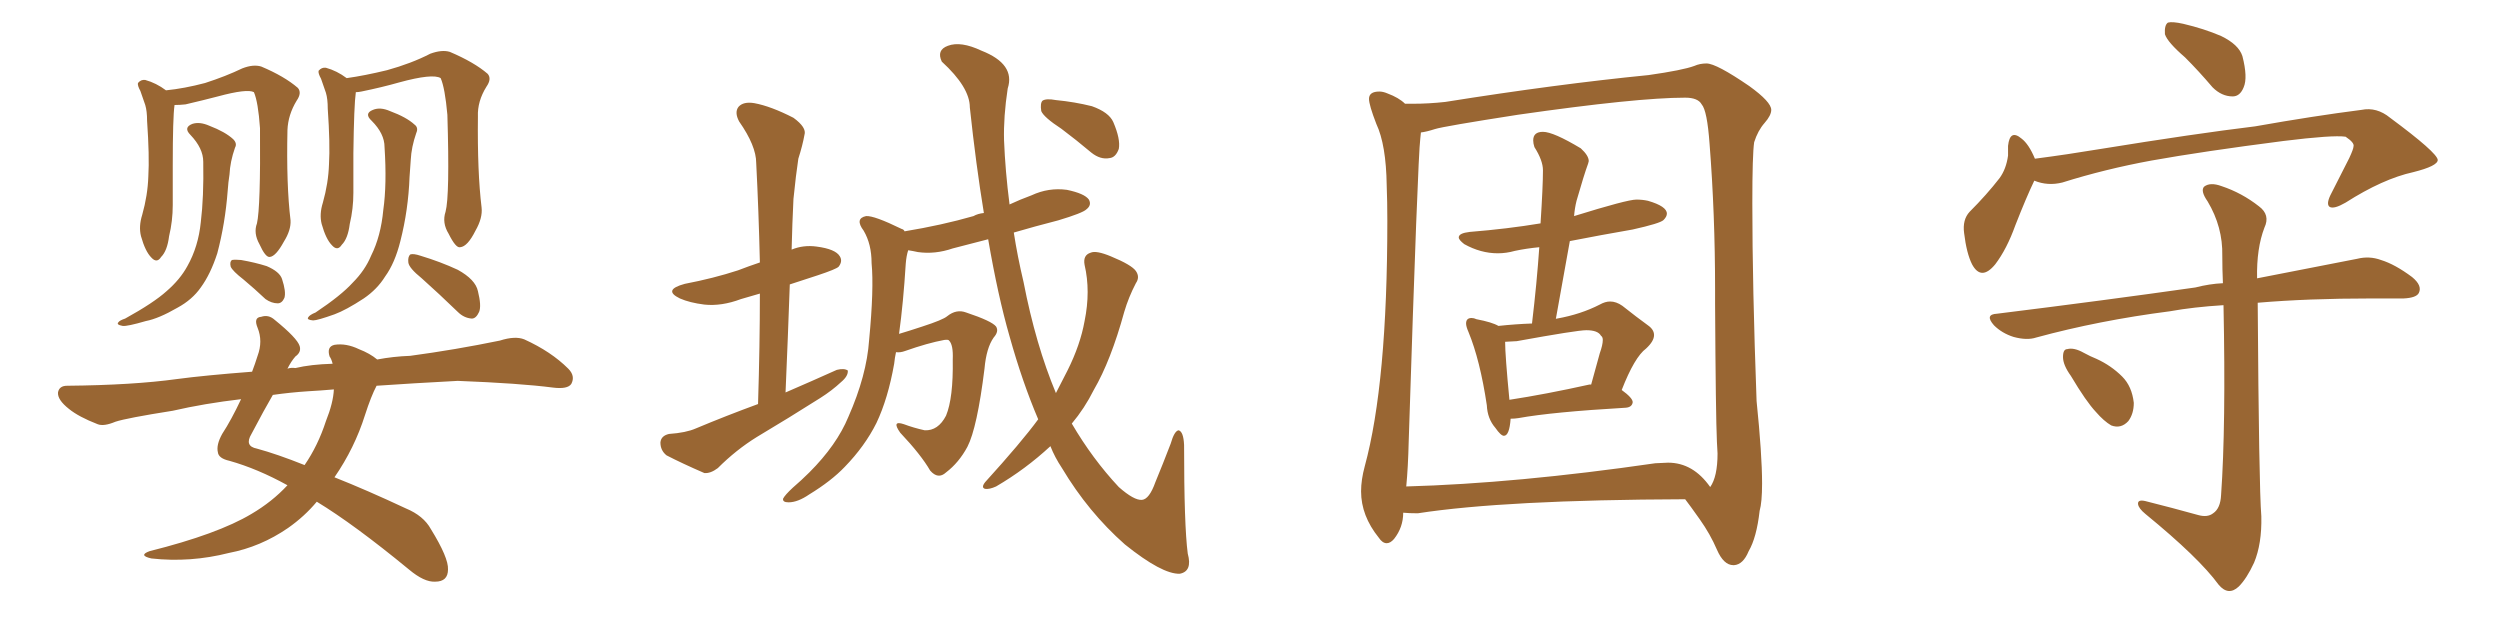 <svg xmlns="http://www.w3.org/2000/svg" xmlns:xlink="http://www.w3.org/1999/xlink" width="600" height="150"><path fill="#996633" padding="10" d="M61.67 53.61L61.67 53.61Q62.55 49.80 62.40 30.76L62.40 30.76Q61.96 24.46 60.94 22.12L60.94 22.12L60.94 22.12Q59.33 21.24 52.29 23.14L52.29 23.14Q48.93 24.02 44.53 25.05L44.53 25.05Q43.21 25.20 41.89 25.20L41.89 25.20Q41.46 28.13 41.46 39.70L41.46 39.70Q41.46 44.38 41.46 49.22L41.46 49.22Q41.46 53.03 40.58 56.69L40.58 56.69Q40.14 60.21 38.67 61.67L38.67 61.67Q37.65 63.28 36.33 61.82L36.33 61.82Q34.86 60.35 33.84 56.69L33.84 56.69Q33.25 54.35 34.13 51.56L34.13 51.56Q35.45 46.88 35.60 42.33L35.60 42.33Q35.89 37.50 35.30 29.00L35.30 29.00Q35.30 26.66 34.86 25.20L34.86 25.20Q34.28 23.58 33.69 21.83L33.69 21.83Q32.96 20.51 33.11 19.92L33.11 19.92Q33.84 19.04 34.86 19.19L34.86 19.19Q37.50 19.92 39.84 21.68L39.84 21.68Q44.24 21.24 49.22 19.92L49.22 19.92Q54.20 18.31 58.15 16.41L58.15 16.41Q60.79 15.38 62.70 15.97L62.70 15.97Q68.26 18.31 71.48 21.09L71.48 21.09Q72.51 22.27 71.19 24.17L71.19 24.17Q69.14 27.54 68.99 31.20L68.99 31.20Q68.70 44.38 69.73 52.88L69.73 52.88L69.73 52.88Q69.87 55.22 68.12 58.01L68.12 58.01Q66.21 61.52 64.75 61.67L64.75 61.67Q63.72 61.82 62.26 58.59L62.26 58.59Q60.79 55.96 61.67 53.61ZM48.78 38.82L48.78 38.82Q48.78 35.60 45.70 32.37L45.70 32.37Q43.95 30.62 46.14 29.74L46.14 29.74Q47.90 29.15 50.24 30.18L50.24 30.18Q54.05 31.64 55.96 33.40L55.96 33.40Q56.98 34.42 56.40 35.45L56.40 35.45Q55.22 38.82 55.08 41.89L55.08 41.89Q54.79 43.65 54.64 45.85L54.64 45.85Q54.05 53.61 52.15 60.79L52.15 60.79Q50.54 65.77 48.19 68.99L48.19 68.99Q46.14 71.92 42.63 73.83L42.63 73.83Q38.09 76.46 35.01 77.05L35.01 77.05Q30.47 78.37 29.44 78.22L29.44 78.22Q27.83 77.93 28.42 77.34L28.42 77.34Q28.71 76.90 30.03 76.46L30.03 76.46Q36.91 72.66 39.99 69.87L39.99 69.87Q43.21 67.09 44.97 63.87L44.97 63.87Q47.61 59.18 48.19 53.32L48.19 53.32Q48.93 47.31 48.78 38.82ZM58.45 67.09L58.45 67.09Q55.81 65.04 55.37 64.01L55.37 64.01Q55.08 62.84 55.66 62.40L55.66 62.40Q56.40 62.26 57.86 62.40L57.86 62.40Q61.23 62.99 64.01 63.87L64.01 63.87Q67.09 65.19 67.68 66.94L67.68 66.94Q68.70 70.02 68.26 71.48L68.26 71.48Q67.68 72.80 66.65 72.80L66.65 72.80Q65.19 72.80 63.72 71.78L63.72 71.78Q61.08 69.29 58.45 67.09ZM106.93 50.83L106.93 50.83Q107.96 47.02 107.37 27.54L107.37 27.54Q106.79 21.09 105.76 18.75L105.76 18.75L105.76 18.75Q103.86 17.58 95.80 19.78L95.80 19.78Q91.70 20.95 86.72 21.97L86.72 21.97Q85.99 22.12 85.40 22.12L85.40 22.12Q84.96 25.20 84.81 36.77L84.81 36.77Q84.81 41.46 84.81 46.29L84.81 46.29Q84.81 50.10 83.94 53.76L83.94 53.76Q83.50 57.28 82.03 58.74L82.03 58.74Q81.01 60.35 79.69 58.89L79.69 58.89Q78.22 57.42 77.20 53.76L77.20 53.76Q76.61 51.42 77.49 48.63L77.49 48.63Q78.81 43.95 78.96 39.40L78.96 39.40Q79.25 34.57 78.66 26.07L78.66 26.07Q78.66 23.73 78.22 22.27L78.22 22.27Q77.64 20.65 77.05 18.90L77.05 18.90Q76.32 17.58 76.46 16.99L76.46 16.99Q77.20 16.11 78.22 16.26L78.22 16.26Q80.86 16.99 83.20 18.75L83.20 18.75Q87.45 18.16 92.87 16.85L92.87 16.85Q98.73 15.23 103.27 12.89L103.27 12.89Q106.05 11.87 107.96 12.45L107.96 12.45Q113.82 14.94 117.04 17.72L117.04 17.72Q118.07 18.90 116.75 20.80L116.75 20.80Q114.55 24.32 114.70 27.98L114.70 27.98Q114.55 41.31 115.58 49.80L115.58 49.80L115.58 49.80Q115.87 52.29 114.11 55.37L114.11 55.37Q112.21 59.18 110.45 59.33L110.45 59.33Q109.42 59.62 107.67 56.10L107.67 56.10Q106.05 53.47 106.93 50.83ZM92.29 35.30L92.29 35.30Q92.29 32.08 89.21 29.00L89.21 29.00Q87.30 27.25 89.50 26.37L89.50 26.37Q91.26 25.63 93.60 26.66L93.60 26.66Q97.56 28.13 99.46 29.88L99.46 29.88Q100.49 30.62 99.90 31.93L99.90 31.93Q98.73 35.30 98.58 38.38L98.58 38.38Q98.44 40.28 98.29 42.48L98.29 42.48Q98.00 50.39 96.09 57.86L96.09 57.86Q94.78 63.13 92.43 66.36L92.43 66.36Q90.53 69.43 87.30 71.63L87.30 71.63Q83.06 74.41 80.27 75.44L80.27 75.44Q76.17 76.90 75.15 76.90L75.15 76.90Q73.54 76.76 73.97 76.17L73.97 76.17Q74.27 75.59 75.73 75L75.73 75Q81.88 70.90 84.67 67.82L84.67 67.82Q87.60 64.89 89.06 61.38L89.06 61.38Q91.41 56.69 91.99 50.39L91.99 50.39Q92.87 44.24 92.29 35.30ZM101.22 66.80L101.22 66.80Q98.14 64.31 98.00 62.99L98.00 62.99Q97.85 61.67 98.44 61.08L98.44 61.08Q99.17 60.79 100.93 61.38L100.93 61.38Q105.76 62.84 109.86 64.75L109.86 64.75Q114.11 67.09 114.70 69.87L114.70 69.87Q115.58 73.39 114.99 74.85L114.99 74.85Q114.26 76.46 113.23 76.46L113.23 76.46Q111.33 76.32 109.86 74.85L109.86 74.85Q105.32 70.46 101.22 66.80ZM90.38 92.58L90.38 92.58Q89.06 95.07 87.60 99.61L87.60 99.61Q85.11 107.52 80.27 114.55L80.27 114.55Q88.04 117.63 97.41 122.02L97.41 122.02Q101.66 123.78 103.42 127.00L103.42 127.00Q107.67 133.89 107.52 136.67L107.52 136.67Q107.52 139.60 104.44 139.60L104.44 139.60Q101.81 139.75 98.14 136.67L98.14 136.67Q84.96 125.83 76.03 120.41L76.03 120.41Q73.10 123.93 69.14 126.71L69.14 126.71Q62.55 131.25 54.93 132.71L54.93 132.71Q45.70 135.06 36.33 134.03L36.33 134.03Q33.11 133.30 35.89 132.28L35.89 132.28Q52.29 128.17 60.35 123.34L60.35 123.34Q65.33 120.41 68.99 116.46L68.99 116.46Q61.82 112.50 55.08 110.60L55.08 110.60Q52.44 110.01 52.29 108.54L52.29 108.54Q51.86 106.79 53.32 104.15L53.32 104.15Q55.52 100.78 57.86 95.80L57.86 95.80Q49.07 96.83 41.46 98.58L41.46 98.58Q30.32 100.34 27.69 101.22L27.69 101.22Q24.90 102.39 23.44 101.81L23.44 101.81Q18.90 100.05 16.55 98.14L16.55 98.14Q13.77 95.95 13.92 94.19L13.92 94.19Q14.21 92.58 16.11 92.58L16.11 92.58Q31.93 92.43 42.48 90.97L42.48 90.97Q49.07 90.09 60.50 89.21L60.50 89.21Q61.23 87.30 61.82 85.40L61.82 85.40Q63.13 81.88 61.82 78.66L61.82 78.66Q60.79 76.17 62.70 76.03L62.70 76.03Q64.45 75.44 65.92 76.76L65.92 76.76Q71.34 81.15 71.92 83.06L71.92 83.06Q72.36 84.52 70.90 85.55L70.90 85.55Q69.87 86.72 68.99 88.48L68.99 88.48Q69.87 88.18 70.90 88.33L70.90 88.33Q74.56 87.45 79.83 87.30L79.83 87.30Q79.54 86.13 79.10 85.55L79.10 85.55Q78.37 83.20 80.27 82.76L80.27 82.76Q83.06 82.32 86.13 83.79L86.13 83.79Q88.77 84.81 90.53 86.28L90.53 86.28Q94.34 85.55 98.44 85.40L98.44 85.40Q109.28 83.94 119.97 81.74L119.97 81.74Q123.63 80.57 125.83 81.45L125.83 81.45Q132.28 84.38 136.38 88.48L136.38 88.48Q138.13 90.23 137.11 92.14L137.11 92.14Q136.23 93.46 132.71 93.02L132.71 93.02Q124.80 91.99 109.86 91.41L109.86 91.41Q98.88 91.99 90.38 92.58ZM80.13 93.46L80.13 93.46L80.13 93.46Q76.76 93.75 73.97 93.90L73.97 93.90Q69.58 94.19 65.48 94.78L65.48 94.78Q63.43 98.29 60.35 104.15L60.35 104.15Q58.59 107.08 61.67 107.67L61.67 107.67Q66.50 108.98 73.10 111.62L73.10 111.62Q76.32 106.93 78.22 101.07L78.22 101.07Q79.98 96.68 80.13 93.46ZM181.93 96.97L181.93 96.97Q182.37 82.91 182.37 70.46L182.37 70.46Q179.74 71.19 177.83 71.78L177.83 71.78Q173.14 73.54 169.04 73.10L169.04 73.10Q165.53 72.66 163.18 71.63L163.18 71.63Q158.94 69.58 164.36 68.12L164.36 68.12Q171.24 66.80 177.10 64.89L177.10 64.89Q179.74 63.87 182.37 62.99L182.37 62.99Q182.08 50.54 181.49 39.11L181.49 39.11Q181.49 35.01 177.39 29.15L177.39 29.15Q176.22 26.95 177.25 25.63L177.25 25.63Q178.42 24.32 181.05 24.76L181.05 24.76Q185.01 25.49 190.43 28.27L190.43 28.27Q193.65 30.62 193.07 32.37L193.07 32.37Q192.63 34.86 191.60 38.09L191.60 38.09Q191.02 41.89 190.43 47.75L190.43 47.75Q190.14 53.61 189.99 59.91L189.99 59.91Q192.77 58.74 196.00 59.18L196.00 59.18Q200.54 59.77 201.56 61.52L201.56 61.52Q202.29 62.70 201.27 64.01L201.27 64.01Q200.68 64.60 196.29 66.06L196.29 66.06Q192.63 67.24 189.55 68.26L189.55 68.26Q189.11 80.86 188.53 94.19L188.53 94.19Q194.97 91.41 200.83 88.77L200.83 88.77Q202.59 88.33 203.47 88.92L203.47 88.92Q203.61 90.23 201.86 91.70L201.86 91.70Q199.66 93.75 196.88 95.51L196.88 95.51Q189.26 100.34 181.64 104.88L181.64 104.88Q176.66 107.96 172.27 112.35L172.27 112.35Q170.51 113.67 169.04 113.53L169.04 113.53Q163.62 111.18 159.96 109.28L159.96 109.28Q158.50 108.11 158.50 106.20L158.50 106.20Q158.64 104.59 160.55 104.15L160.55 104.15Q164.65 103.86 166.99 102.83L166.99 102.83Q174.32 99.76 181.93 96.97ZM249.17 100.63L249.17 100.63Q245.36 91.70 242.29 80.71L242.29 80.71Q239.50 71.04 237.16 57.42L237.16 57.42Q232.62 58.59 228.66 59.62L228.66 59.62Q224.41 61.08 220.31 60.50L220.31 60.50Q218.99 60.21 217.97 60.06L217.97 60.06Q217.53 61.38 217.38 63.28L217.38 63.28Q216.80 72.66 215.77 80.13L215.77 80.13Q218.26 79.39 221.34 78.37L221.34 78.37Q226.32 76.76 227.34 75.88L227.34 75.88Q229.54 74.12 231.88 75L231.88 75Q238.04 77.05 239.06 78.37L239.06 78.37Q239.79 79.54 238.48 81.01L238.48 81.01Q236.72 83.50 236.28 88.48L236.28 88.48Q234.52 102.69 232.18 107.23L232.18 107.23Q230.13 111.04 227.05 113.38L227.05 113.38Q225.15 115.14 223.24 112.94L223.24 112.94Q221.04 109.13 216.06 103.86L216.06 103.86Q213.87 100.78 216.94 101.81L216.94 101.81Q219.29 102.69 221.92 103.27L221.92 103.27Q225.15 103.42 227.05 99.76L227.05 99.76Q228.81 95.51 228.66 86.28L228.66 86.28Q228.81 82.76 227.78 81.74L227.78 81.74Q227.64 81.45 226.61 81.59L226.61 81.59Q222.66 82.32 217.24 84.23L217.24 84.23Q216.06 84.67 215.04 84.52L215.04 84.52Q214.75 85.84 214.60 87.30L214.60 87.30Q213.13 95.65 210.35 101.51L210.35 101.51Q207.57 107.08 202.73 112.06L202.73 112.06Q199.51 115.43 194.24 118.65L194.24 118.65Q191.46 120.56 189.26 120.56L189.26 120.56Q187.79 120.56 187.94 119.68L187.94 119.68Q188.38 118.80 190.28 117.04L190.28 117.04Q192.33 115.28 194.24 113.38L194.24 113.38Q200.83 106.79 203.61 100.05L203.61 100.05Q208.01 90.09 208.59 81.59L208.59 81.59Q209.77 69.29 209.18 63.13L209.18 63.13Q209.18 58.59 207.28 55.37L207.28 55.37Q205.08 52.44 207.86 51.86L207.86 51.86Q209.77 51.71 216.36 54.93L216.36 54.93Q216.94 55.08 217.09 55.52L217.09 55.52Q226.03 54.05 233.64 51.86L233.64 51.86Q234.67 51.27 236.13 51.12L236.13 51.12Q234.23 39.55 232.76 25.78L232.76 25.78Q232.76 20.95 226.03 14.79L226.03 14.79Q224.71 12.01 227.49 10.99L227.49 10.99Q230.57 9.81 235.55 12.16L235.55 12.16Q243.75 15.38 241.85 21.24L241.85 21.24Q240.82 27.98 240.97 33.69L240.97 33.69Q241.26 41.02 242.29 49.07L242.29 49.07Q244.78 47.90 247.56 46.88L247.56 46.88Q251.66 44.97 256.05 45.56L256.05 45.56Q260.30 46.44 261.33 47.90L261.33 47.90Q262.06 49.22 260.74 50.24L260.74 50.24Q259.86 51.12 254.00 52.88L254.00 52.88Q248.29 54.35 243.31 55.81L243.31 55.81Q244.19 61.52 245.65 67.68L245.65 67.68Q248.58 82.76 253.42 94.34L253.42 94.34Q254.88 91.55 256.20 88.92L256.20 88.92Q259.28 82.76 260.30 77.05L260.30 77.05Q261.77 69.87 260.30 63.57L260.30 63.57Q259.86 61.23 261.77 60.64L261.77 60.64Q263.09 60.06 266.60 61.52L266.60 61.52Q271.58 63.57 272.61 65.04L272.61 65.04Q273.63 66.50 272.61 67.97L272.61 67.97Q270.85 71.34 269.82 74.85L269.82 74.85Q266.60 86.57 262.50 93.60L262.50 93.60Q260.30 98.00 257.23 101.66L257.23 101.66Q262.21 110.16 268.51 116.89L268.51 116.89Q272.17 120.12 274.07 119.97L274.07 119.97Q275.83 119.82 277.29 115.72L277.29 115.72Q279.05 111.47 280.96 106.49L280.96 106.49Q281.84 103.42 282.86 103.27L282.86 103.27Q284.03 103.56 284.18 106.79L284.18 106.79Q284.18 126.12 285.06 132.86L285.06 132.86Q286.23 137.11 283.15 137.70L283.15 137.70Q278.91 137.84 269.97 130.66L269.97 130.66Q261.18 122.90 254.88 112.35L254.88 112.35Q253.13 109.72 252.10 107.08L252.10 107.08Q246.09 112.65 239.06 116.75L239.06 116.75Q237.45 117.48 236.43 117.33L236.43 117.33Q235.40 117.04 236.43 115.72L236.43 115.72Q245.21 106.05 249.17 100.63ZM254.74 30.91L254.74 30.91L254.74 30.91Q250.49 28.13 249.90 26.66L249.90 26.66Q249.61 24.76 250.20 24.17L250.20 24.17Q251.07 23.58 253.42 24.02L253.42 24.02Q257.96 24.46 262.06 25.49L262.06 25.49Q266.16 26.95 267.19 29.30L267.19 29.30Q268.95 33.40 268.51 35.74L268.51 35.74Q267.77 37.79 266.31 37.94L266.31 37.94Q264.11 38.38 261.91 36.62L261.91 36.62Q258.25 33.54 254.74 30.91ZM362.26 95.95L362.26 95.95Q370.90 94.63 381.45 92.29L381.45 92.29L381.88 92.29L383.94 84.81Q384.67 82.76 384.67 81.59L384.67 81.59Q384.67 80.86 384.23 80.57L384.23 80.57Q383.50 79.25 380.71 79.25L380.71 79.25Q378.52 79.25 364.01 81.88L364.01 81.88L361.23 82.03Q361.23 85.25 362.26 95.95ZM376.76 57.86L373.39 76.61Q373.39 76.46 373.68 76.46L373.68 76.46Q379.39 75.44 383.94 73.10L383.94 73.10Q385.25 72.36 386.43 72.36L386.43 72.36Q387.89 72.36 389.36 73.39L389.36 73.39Q392.87 76.17 395.51 78.08L395.51 78.08Q396.97 79.10 396.97 80.42L396.97 80.42Q396.97 81.88 395.07 83.64L395.07 83.64Q392.29 85.69 389.21 93.60L389.21 93.60Q391.85 95.51 391.85 96.53L391.85 96.53Q391.70 97.71 390.23 97.85L390.23 97.85Q372.51 98.88 364.45 100.34L364.45 100.34Q363.57 100.49 362.55 100.49L362.55 100.49Q362.26 104.59 360.94 104.59L360.94 104.59Q360.21 104.59 358.89 102.69L358.89 102.69Q356.98 100.49 356.84 97.27L356.84 97.27Q355.22 86.43 352.44 79.69L352.44 79.69Q351.86 78.37 351.86 77.64L351.86 77.64Q351.86 76.32 353.17 76.32L353.17 76.32Q353.76 76.32 354.35 76.61L354.35 76.61Q358.15 77.34 359.62 78.22L359.62 78.22Q363.72 77.78 367.68 77.64L367.68 77.64Q368.85 67.82 369.43 59.33L369.43 59.33Q366.36 59.62 363.57 60.21L363.57 60.21Q361.52 60.79 359.47 60.79L359.47 60.79Q355.37 60.79 351.42 58.59L351.42 58.59Q350.10 57.57 350.10 56.98L350.10 56.98Q350.10 55.96 352.73 55.66L352.73 55.66Q361.82 54.93 369.73 53.61L369.73 53.61Q370.31 44.68 370.31 40.87L370.31 40.87Q370.31 38.53 368.26 35.30L368.26 35.30Q367.97 34.42 367.97 33.69L367.97 33.69Q367.97 31.64 370.31 31.64L370.31 31.64Q372.80 31.64 379.39 35.60L379.39 35.60Q381.30 37.35 381.30 38.67L381.30 38.67L381.15 39.26Q380.13 42.04 378.37 48.19L378.37 48.19Q377.93 49.95 377.78 51.86L377.78 51.86Q390.53 47.90 392.72 47.90L392.72 47.90Q394.19 47.90 395.51 48.19L395.51 48.19Q400.05 49.51 400.05 51.27L400.05 51.27Q400.05 52.00 399.24 52.81Q398.44 53.61 391.85 55.08L391.85 55.08Q384.23 56.40 376.76 57.86L376.76 57.86ZM410.45 116.89L410.45 116.89Q412.21 114.40 412.21 108.84L412.21 108.84L412.06 106.05Q411.77 99.76 411.62 72.95L411.62 72.95L411.62 69.43Q411.62 51.42 410.30 34.57L410.30 34.57Q409.72 26.51 408.40 25.05L408.40 25.05Q407.52 23.44 404.44 23.44L404.44 23.44Q392.87 23.44 364.31 27.54L364.31 27.54Q346.44 30.32 344.38 30.98Q342.33 31.64 341.02 31.79L341.02 31.79L340.87 33.25Q340.28 37.79 338.09 105.91L338.09 105.91Q337.94 112.21 337.50 116.75L337.50 116.75Q363.87 116.02 397.27 111.18L397.27 111.18L400.34 111.04Q406.35 111.04 410.45 116.89ZM416.16 135.64L416.16 135.64L416.02 135.64Q413.67 135.64 412.06 131.91Q410.45 128.17 407.96 124.66Q405.47 121.14 404.44 119.82L404.44 119.82Q361.08 119.97 340.28 123.19L340.28 123.19Q338.23 123.19 336.77 123.05L336.77 123.05Q336.77 126.56 334.57 129.35L334.57 129.35Q333.69 130.37 332.81 130.37L332.81 130.37Q331.79 130.37 330.91 129.05L330.91 129.05Q326.66 123.78 326.66 117.92L326.66 117.92Q326.66 115.14 327.54 111.91L327.54 111.91Q332.96 91.99 332.96 53.03L332.96 53.03Q332.96 48.34 332.81 44.53L332.81 44.53Q332.67 34.72 330.32 29.74L330.32 29.74Q328.56 25.20 328.56 23.73L328.56 23.73Q328.56 21.97 331.05 21.97L331.05 21.97Q331.93 21.97 332.96 22.41L332.96 22.41Q335.74 23.44 337.21 24.90L337.21 24.90L339.11 24.90Q342.92 24.90 346.88 24.46L346.88 24.46Q373.54 20.21 395.65 18.02L395.65 18.02Q403.86 16.85 406.64 15.82L406.64 15.82Q407.96 15.23 409.57 15.23L409.57 15.23Q411.91 15.23 419.82 20.65L419.82 20.65Q425.10 24.46 425.10 26.37L425.10 26.37Q425.10 27.69 423.49 29.52Q421.88 31.35 421.00 34.13L421.00 34.13Q420.56 37.06 420.56 48.78L420.56 48.78Q420.56 68.55 421.58 96.24L421.58 96.24Q422.90 109.13 422.90 116.02L422.90 116.02Q422.90 120.56 422.31 122.61L422.31 122.61Q421.58 129.05 419.68 132.28L419.68 132.28Q418.36 135.50 416.16 135.64ZM524.41 13.77L524.41 13.77Q520.17 10.11 519.58 8.20L519.58 8.20Q519.43 6.01 520.31 5.42L520.31 5.42Q521.34 5.13 523.97 5.71L523.97 5.71Q528.96 6.88 533.06 8.64L533.06 8.64Q537.30 10.69 538.18 13.48L538.18 13.48Q539.50 18.60 538.48 20.95L538.48 20.95Q537.60 23.14 535.84 23.14L535.84 23.14Q533.20 23.14 531.01 20.95L531.01 20.95Q527.64 16.99 524.41 13.77ZM488.23 43.36L488.23 43.36Q486.33 47.31 483.69 54.05L483.69 54.05Q481.64 59.77 478.86 63.43L478.86 63.43Q475.49 67.53 473.29 63.43L473.29 63.43Q471.97 60.79 471.39 55.96L471.39 55.96Q470.95 52.73 472.71 50.83L472.71 50.83Q476.81 46.73 479.88 42.77L479.88 42.77Q481.49 40.58 481.93 37.35L481.93 37.35Q481.93 36.04 481.93 35.01L481.93 35.01Q482.37 30.91 485.16 33.25L485.16 33.25Q486.91 34.57 488.38 38.09L488.38 38.09Q496.29 37.06 504.20 35.74L504.20 35.74Q526.76 32.08 541.26 30.32L541.26 30.32Q555.32 27.83 566.75 26.37L566.75 26.37Q570.41 25.63 573.63 28.27L573.63 28.27Q584.91 36.62 585.06 38.38L585.06 38.38Q585.06 39.84 579.20 41.31L579.20 41.31Q571.88 42.92 562.94 48.63L562.94 48.63Q560.16 50.24 559.13 49.66L559.13 49.66Q558.25 49.07 559.28 46.88L559.28 46.88Q561.62 42.33 563.82 37.94L563.82 37.94Q564.84 35.74 564.84 35.16L564.84 35.16Q565.14 34.28 562.94 32.81L562.94 32.81Q559.86 32.37 548.00 33.84L548.00 33.84Q528.66 36.33 516.36 38.53L516.36 38.53Q505.22 40.58 494.97 43.80L494.97 43.80Q491.46 44.68 488.23 43.36ZM527.64 123.63L527.64 123.63Q529.83 124.22 531.15 123.19L531.15 123.19Q532.91 122.02 533.06 118.80L533.06 118.80Q534.23 102.25 533.64 73.24L533.64 73.24Q526.46 73.68 520.75 74.71L520.75 74.71Q503.76 76.90 488.67 81.01L488.67 81.01Q486.47 81.74 483.25 80.86L483.25 80.86Q480.47 79.98 478.56 78.08L478.56 78.08Q476.22 75.44 479.30 75.29L479.30 75.29Q505.22 72.07 526.90 68.99L526.90 68.99Q530.27 68.12 533.50 67.97L533.50 67.97Q533.35 64.60 533.35 61.38L533.35 61.38Q533.50 54.49 529.83 48.34L529.83 48.34Q528.08 45.85 528.96 44.82L528.96 44.82Q530.42 43.65 533.20 44.68L533.20 44.68Q538.04 46.29 542.14 49.51L542.14 49.51Q544.92 51.56 543.46 54.64L543.46 54.64Q541.55 59.62 541.70 66.80L541.70 66.80Q556.05 64.01 565.72 62.11L565.72 62.11Q568.65 61.38 571.44 62.40L571.44 62.40Q574.80 63.43 578.91 66.50L578.91 66.50Q581.40 68.55 580.52 70.31L580.52 70.31Q579.93 71.48 576.86 71.63L576.86 71.63Q573.19 71.63 569.09 71.63L569.09 71.63Q553.86 71.63 541.85 72.66L541.85 72.66Q542.14 116.75 542.72 123.93L542.72 123.93Q542.87 130.52 540.97 135.06L540.97 135.06Q539.21 138.87 537.30 140.77L537.30 140.77Q534.81 143.12 532.47 140.33L532.47 140.33Q527.78 133.89 514.89 123.34L514.89 123.34Q513.28 122.02 513.13 121.00L513.13 121.00Q512.99 119.82 514.89 120.26L514.89 120.26Q521.34 121.88 527.64 123.63ZM497.02 90.23L497.02 90.23L497.02 90.23Q495.12 87.60 495.12 85.69L495.12 85.69Q495.12 83.79 496.14 83.79L496.14 83.79Q497.75 83.35 500.10 84.67L500.10 84.67Q501.71 85.55 503.17 86.13L503.17 86.13Q506.69 87.74 509.33 90.38L509.33 90.38Q511.67 92.72 512.11 96.68L512.11 96.68Q512.11 99.32 510.79 101.07L510.79 101.07Q509.03 102.98 506.69 102.10L506.69 102.10Q504.93 101.07 503.03 98.88L503.03 98.88Q500.68 96.39 497.02 90.23Z"/></svg>
